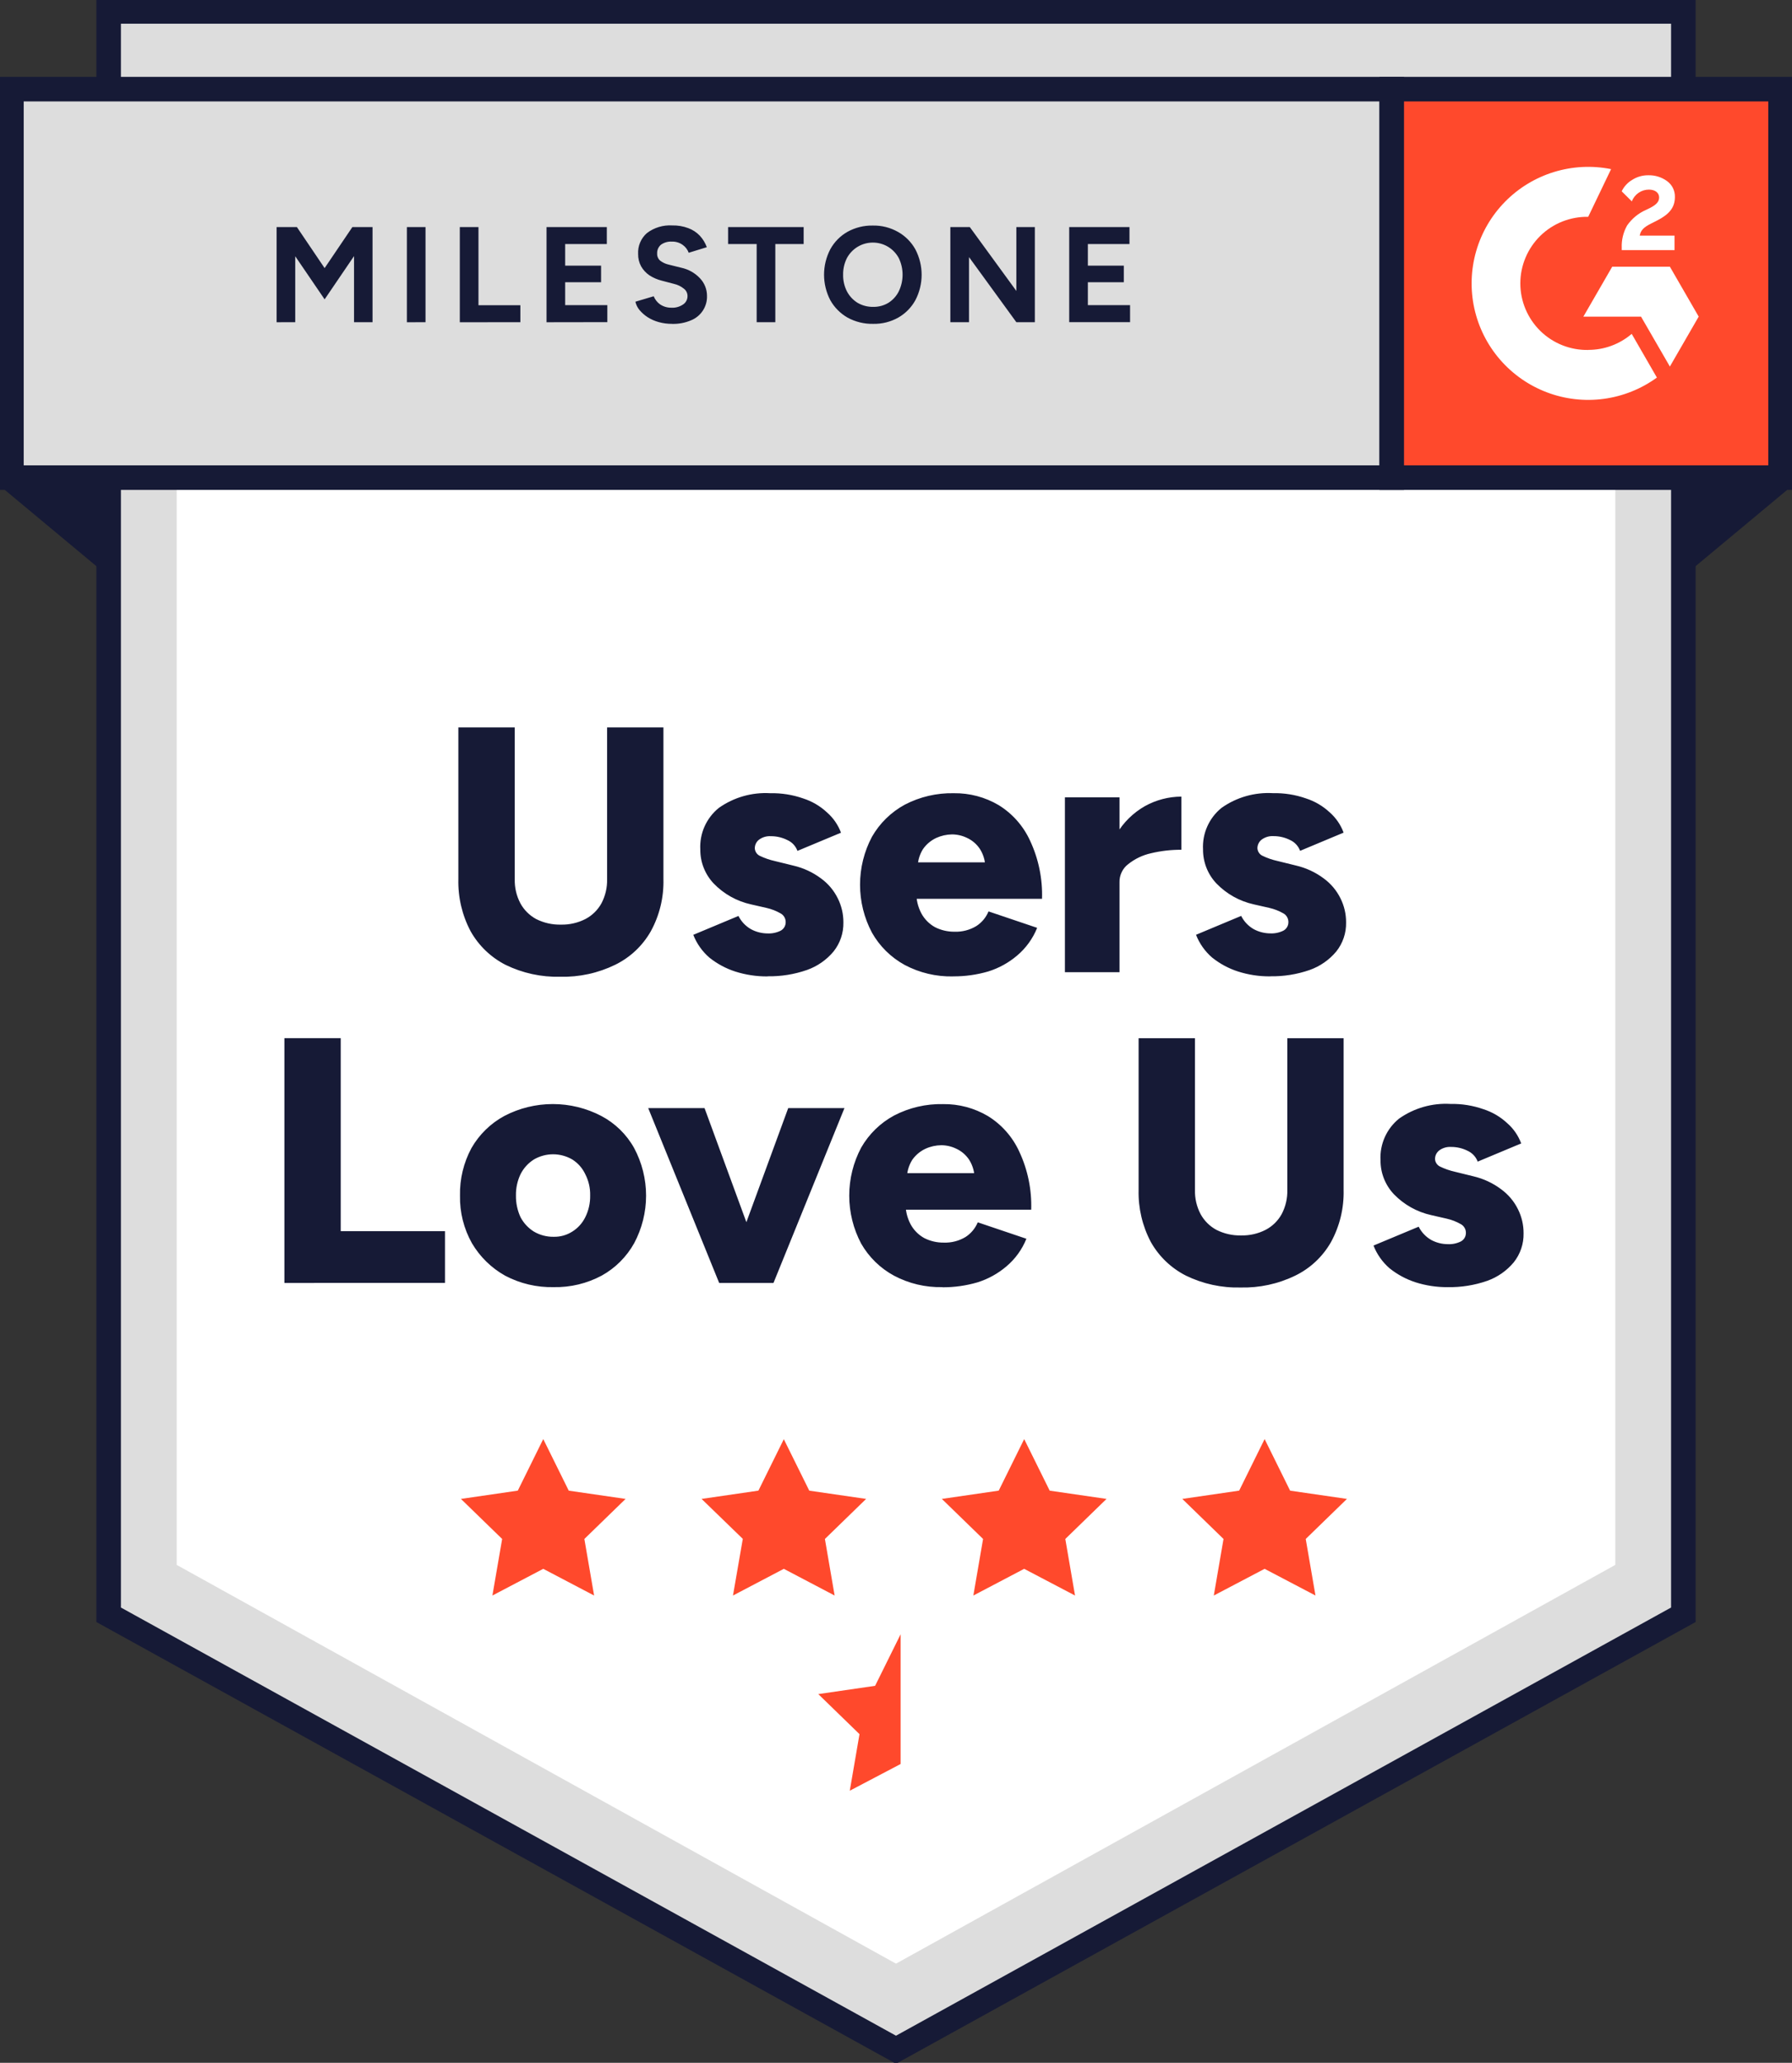 <?xml version="1.0" encoding="utf-8"?>
<svg xmlns="http://www.w3.org/2000/svg" width="73" height="84" viewBox="0 0 73 84" fill="none">
<rect x="0" y="0" width="73" height="84" fill="#333333" stroke="none"/>
<g clip-path="url(#clip0_6752_1397)">
<path d="M4.029 65.991L36.499 83.919L68.97 65.991V0.07H4.029V65.991Z" fill="#DDDDDD"/>
<path d="M68.574 65.756L36.5 83.468L4.426 65.756V0.466H68.574V65.756Z" stroke="#161A36"/>
<path d="M7.198 63.725L36.5 79.963L65.802 63.725V4.025H7.198V63.725Z" fill="white"/>
<path d="M31.93 58.606L32.967 60.702L35.283 61.038L33.604 62.669L34 64.972L31.93 63.885L29.859 64.972L30.259 62.665L28.58 61.038L30.895 60.701L31.93 58.606ZM41.724 58.606L42.761 60.702L45.076 61.038L43.397 62.669L43.793 64.972L41.721 63.885L39.651 64.972L40.047 62.669L38.368 61.038L40.684 60.701L41.72 58.606H41.724ZM36.688 66.554V71.833L34.617 72.921L35.013 70.617L33.334 68.986L35.649 68.649L36.686 66.554H36.688Z" fill="#FF492C"/>
<path d="M22.133 58.606L23.169 60.702L25.484 61.038L23.805 62.669L24.202 64.972L22.13 63.885L20.059 64.972L20.456 62.669L18.777 61.038L21.093 60.701L22.128 58.606H22.133Z" fill="#FF492C"/>
<path d="M51.519 58.606L52.555 60.702L54.87 61.038L53.191 62.669L53.588 64.972L51.516 63.885L49.446 64.972L49.842 62.669L48.163 61.038L50.479 60.701L51.514 58.606H51.519Z" fill="#FF492C"/>
<path d="M22.82 39.775C22.051 39.794 21.288 39.628 20.597 39.291C19.997 38.985 19.502 38.51 19.172 37.924C18.826 37.271 18.654 36.541 18.672 35.803V29.62H20.969V35.8C20.96 36.142 21.039 36.48 21.198 36.783C21.345 37.054 21.568 37.276 21.839 37.424C22.152 37.582 22.5 37.661 22.851 37.652C23.198 37.66 23.541 37.581 23.849 37.424C24.125 37.279 24.352 37.056 24.502 36.783C24.661 36.48 24.74 36.142 24.731 35.8V29.62H27.026V35.8C27.045 36.54 26.868 37.272 26.513 37.921C26.177 38.513 25.671 38.989 25.059 39.288C24.363 39.627 23.595 39.794 22.82 39.775ZM31.262 39.761C30.817 39.764 30.374 39.697 29.95 39.562C29.567 39.438 29.209 39.245 28.895 38.993C28.606 38.742 28.382 38.424 28.242 38.068L30.082 37.299C30.195 37.526 30.374 37.714 30.595 37.84C30.801 37.951 31.031 38.009 31.265 38.011C31.452 38.02 31.639 37.981 31.806 37.897C31.867 37.863 31.918 37.813 31.953 37.753C31.988 37.693 32.006 37.625 32.006 37.555C32.008 37.483 31.99 37.413 31.955 37.35C31.92 37.287 31.869 37.235 31.806 37.199C31.624 37.094 31.427 37.017 31.222 36.971L30.595 36.828C30.013 36.7 29.483 36.403 29.07 35.974C28.718 35.6 28.524 35.106 28.528 34.593C28.511 34.271 28.57 33.95 28.701 33.655C28.833 33.361 29.032 33.101 29.283 32.899C29.894 32.467 30.633 32.257 31.379 32.301C31.835 32.291 32.289 32.363 32.72 32.514C33.081 32.63 33.412 32.824 33.689 33.083C33.945 33.306 34.141 33.59 34.259 33.909L32.486 34.649C32.45 34.552 32.395 34.463 32.325 34.387C32.254 34.311 32.168 34.25 32.073 34.208C31.865 34.104 31.636 34.05 31.404 34.051C31.23 34.04 31.058 34.09 30.919 34.194C30.864 34.236 30.821 34.29 30.791 34.352C30.762 34.413 30.747 34.481 30.748 34.55C30.752 34.612 30.773 34.673 30.808 34.726C30.843 34.778 30.891 34.821 30.947 34.849C31.143 34.943 31.348 35.015 31.56 35.062L32.316 35.248C32.724 35.342 33.108 35.519 33.443 35.769C33.734 35.98 33.969 36.259 34.128 36.581C34.281 36.886 34.359 37.222 34.357 37.563C34.366 37.992 34.224 38.41 33.957 38.745C33.67 39.089 33.296 39.35 32.873 39.499C32.356 39.679 31.811 39.766 31.263 39.756L31.262 39.761ZM38.824 39.761C38.139 39.776 37.462 39.616 36.856 39.295C36.296 38.989 35.833 38.533 35.52 37.978C35.201 37.377 35.035 36.707 35.035 36.027C35.035 35.347 35.201 34.677 35.52 34.076C35.836 33.523 36.3 33.07 36.86 32.766C37.476 32.446 38.162 32.286 38.856 32.301C39.497 32.292 40.128 32.459 40.681 32.785C41.243 33.131 41.69 33.637 41.963 34.237C42.308 34.976 42.475 35.786 42.448 36.601H37.086L37.328 36.331C37.322 36.628 37.391 36.922 37.528 37.185C37.655 37.425 37.85 37.623 38.087 37.755C38.334 37.881 38.609 37.944 38.886 37.941C39.197 37.952 39.504 37.872 39.77 37.712C39.994 37.569 40.168 37.36 40.269 37.114L42.25 37.783C42.075 38.218 41.796 38.605 41.438 38.908C41.092 39.203 40.69 39.425 40.255 39.56C39.792 39.695 39.312 39.762 38.83 39.759L38.824 39.761ZM37.385 35.415L37.157 35.116H40.349L40.136 35.415C40.153 35.12 40.079 34.827 39.922 34.577C39.792 34.379 39.61 34.221 39.395 34.121C39.204 34.028 38.995 33.979 38.782 33.978C38.561 33.981 38.342 34.03 38.141 34.121C37.923 34.223 37.736 34.38 37.599 34.577C37.442 34.827 37.368 35.12 37.385 35.415ZM45.02 35.9C44.996 35.229 45.154 34.565 45.477 33.977C45.757 33.497 46.16 33.099 46.645 32.824C47.099 32.573 47.609 32.441 48.127 32.439V34.604C47.71 34.601 47.293 34.649 46.887 34.746C46.549 34.821 46.232 34.972 45.961 35.188C45.847 35.274 45.755 35.386 45.694 35.515C45.632 35.644 45.601 35.786 45.605 35.928L45.02 35.9ZM43.381 39.589V32.468H45.605V39.589H43.381ZM51.741 39.759C51.296 39.763 50.853 39.695 50.43 39.56C50.046 39.436 49.689 39.243 49.375 38.991C49.085 38.74 48.861 38.422 48.722 38.066L50.561 37.297C50.675 37.524 50.853 37.712 51.074 37.838C51.28 37.949 51.51 38.007 51.744 38.009C51.931 38.018 52.118 37.979 52.286 37.895C52.346 37.861 52.397 37.811 52.432 37.751C52.467 37.691 52.486 37.623 52.485 37.553C52.487 37.481 52.469 37.411 52.434 37.348C52.399 37.285 52.348 37.233 52.286 37.197C52.103 37.092 51.906 37.015 51.701 36.969L51.074 36.827C50.493 36.698 49.962 36.401 49.549 35.972C49.198 35.599 49.004 35.104 49.007 34.592C48.99 34.269 49.049 33.948 49.181 33.653C49.312 33.359 49.511 33.099 49.763 32.897C50.373 32.465 51.112 32.255 51.858 32.299C52.315 32.289 52.769 32.361 53.199 32.512C53.56 32.628 53.891 32.822 54.168 33.081C54.423 33.305 54.617 33.588 54.734 33.906L52.962 34.647C52.926 34.549 52.871 34.46 52.8 34.384C52.729 34.308 52.644 34.247 52.549 34.205C52.341 34.101 52.111 34.047 51.879 34.048C51.706 34.037 51.534 34.088 51.394 34.191C51.34 34.233 51.297 34.287 51.267 34.349C51.237 34.411 51.222 34.478 51.223 34.547C51.228 34.61 51.248 34.67 51.283 34.723C51.318 34.775 51.366 34.818 51.423 34.846C51.618 34.941 51.824 35.012 52.036 35.059L52.791 35.245C53.2 35.34 53.586 35.518 53.922 35.769C54.212 35.98 54.447 36.259 54.606 36.581C54.759 36.886 54.837 37.222 54.835 37.563C54.844 37.992 54.703 38.41 54.436 38.745C54.149 39.089 53.774 39.35 53.352 39.499C52.834 39.679 52.289 39.766 51.741 39.756V39.759ZM11.585 52.244V42.275H13.88V50.134H18.127V52.242L11.585 52.244ZM22.559 52.414C21.87 52.43 21.188 52.27 20.578 51.948C20.017 51.635 19.55 51.178 19.224 50.624C18.893 50.034 18.725 49.365 18.739 48.688C18.724 48.014 18.885 47.347 19.205 46.752C19.521 46.2 19.985 45.746 20.546 45.443C21.155 45.124 21.832 44.959 22.52 44.959C23.207 44.959 23.884 45.124 24.494 45.443C25.058 45.74 25.524 46.195 25.834 46.752C26.152 47.348 26.319 48.013 26.319 48.689C26.319 49.364 26.152 50.029 25.834 50.625C25.525 51.179 25.068 51.636 24.513 51.944C23.912 52.266 23.237 52.428 22.555 52.414H22.559ZM22.559 50.364C22.827 50.37 23.09 50.295 23.315 50.151C23.542 50.01 23.724 49.807 23.842 49.567C23.979 49.293 24.047 48.99 24.041 48.684C24.049 48.382 23.98 48.084 23.842 47.815C23.727 47.569 23.544 47.362 23.315 47.217C23.077 47.078 22.806 47.004 22.531 47.004C22.255 47.004 21.984 47.078 21.747 47.217C21.515 47.364 21.328 47.57 21.205 47.815C21.076 48.086 21.012 48.384 21.018 48.684C21.013 48.988 21.077 49.291 21.205 49.567C21.331 49.806 21.518 50.008 21.747 50.151C21.991 50.295 22.271 50.369 22.555 50.364H22.559ZM29.497 52.244L32.109 45.124H34.4L31.509 52.244H29.497ZM29.297 52.244L26.406 45.124H28.701L31.313 52.244H29.297ZM38.387 52.414C37.702 52.429 37.025 52.269 36.42 51.948C35.859 51.645 35.395 51.191 35.079 50.638C34.761 50.037 34.595 49.367 34.595 48.688C34.595 48.007 34.761 47.338 35.079 46.737C35.395 46.184 35.859 45.73 36.42 45.427C37.035 45.106 37.722 44.946 38.416 44.961C39.057 44.952 39.688 45.12 40.24 45.445C40.803 45.791 41.249 46.297 41.523 46.898C41.868 47.637 42.034 48.446 42.008 49.261H36.647L36.89 48.991C36.884 49.288 36.952 49.582 37.09 49.846C37.217 50.086 37.411 50.283 37.649 50.415C37.896 50.541 38.17 50.605 38.448 50.601C38.758 50.612 39.065 50.533 39.332 50.373C39.555 50.229 39.729 50.02 39.831 49.775L41.812 50.444C41.637 50.879 41.358 51.265 40.999 51.568C40.654 51.863 40.251 52.085 39.817 52.22C39.354 52.355 38.874 52.423 38.392 52.42L38.387 52.414ZM36.947 48.072L36.718 47.773H39.911L39.697 48.072C39.715 47.777 39.64 47.484 39.484 47.233C39.354 47.035 39.172 46.877 38.957 46.778C38.766 46.685 38.556 46.636 38.344 46.635C38.123 46.638 37.904 46.686 37.702 46.778C37.485 46.879 37.298 47.036 37.16 47.233C37.004 47.484 36.929 47.777 36.947 48.072ZM50.531 52.429C49.762 52.448 48.999 52.282 48.308 51.944C47.708 51.639 47.212 51.164 46.882 50.578C46.536 49.925 46.365 49.195 46.383 48.456V42.277H48.679V48.456C48.67 48.798 48.748 49.136 48.907 49.439C49.055 49.71 49.278 49.933 49.549 50.08C49.862 50.239 50.21 50.317 50.561 50.309C50.908 50.316 51.251 50.238 51.559 50.08C51.835 49.935 52.062 49.712 52.212 49.439C52.371 49.136 52.45 48.798 52.441 48.456V42.277H54.734V48.456C54.753 49.196 54.576 49.928 54.221 50.578C53.885 51.169 53.379 51.646 52.767 51.944C52.071 52.283 51.303 52.449 50.528 52.429H50.531ZM58.972 52.415C58.527 52.418 58.084 52.351 57.66 52.216C57.277 52.091 56.919 51.898 56.605 51.646C56.316 51.395 56.092 51.078 55.952 50.721L57.792 49.953C57.905 50.18 58.084 50.368 58.305 50.494C58.511 50.605 58.741 50.663 58.974 50.664C59.162 50.674 59.348 50.635 59.516 50.551C59.577 50.517 59.628 50.467 59.663 50.407C59.698 50.347 59.716 50.278 59.716 50.209C59.718 50.137 59.7 50.066 59.665 50.004C59.63 49.941 59.578 49.889 59.516 49.853C59.334 49.748 59.137 49.671 58.931 49.625L58.305 49.482C57.723 49.353 57.193 49.056 56.78 48.628C56.428 48.254 56.234 47.76 56.238 47.247C56.22 46.925 56.28 46.603 56.411 46.309C56.542 46.014 56.742 45.755 56.993 45.552C57.604 45.121 58.343 44.91 59.089 44.954C59.545 44.945 59.999 45.017 60.429 45.168C60.791 45.284 61.121 45.478 61.399 45.737C61.655 45.96 61.851 46.244 61.968 46.562L60.196 47.303C60.16 47.206 60.105 47.116 60.034 47.041C59.963 46.965 59.878 46.904 59.783 46.861C59.575 46.757 59.346 46.704 59.113 46.705C58.94 46.694 58.768 46.744 58.628 46.847C58.574 46.89 58.531 46.944 58.501 47.005C58.472 47.067 58.457 47.135 58.458 47.203C58.462 47.266 58.483 47.327 58.518 47.379C58.553 47.432 58.601 47.474 58.657 47.502C58.852 47.597 59.058 47.669 59.27 47.716L60.026 47.902C60.433 47.998 60.817 48.177 61.151 48.428C61.442 48.64 61.677 48.918 61.836 49.24C61.989 49.545 62.067 49.882 62.065 50.223C62.074 50.651 61.932 51.069 61.665 51.404C61.379 51.748 61.004 52.009 60.581 52.159C60.064 52.338 59.519 52.425 58.972 52.415Z" fill="#161A36"/>
<path d="M0.466 3.63H56.695V19.45H0.466V3.63Z" fill="#DDDDDD"/>
<path d="M0.466 3.63H56.695V19.45H0.466V3.63Z" stroke="#161A36"/>
<path d="M11.268 13.122V9.246H12.094L13.224 10.918L14.355 9.246H15.176V13.121H14.422V10.429L13.224 12.19L12.027 10.435V13.12L11.268 13.122ZM16.575 13.122V9.246H17.334V13.121L16.575 13.122ZM18.731 13.122V9.246H19.491V12.429H21.198V13.121L18.731 13.122ZM22.264 13.122V9.246H24.72V9.938H23.023V10.818H24.486V11.494H23.023V12.425H24.741V13.118L22.264 13.122ZM27.385 13.188C27.2 13.19 27.015 13.166 26.837 13.117C26.676 13.073 26.523 13.006 26.383 12.917C26.258 12.836 26.146 12.738 26.05 12.624C25.969 12.525 25.912 12.41 25.884 12.286L26.63 12.064C26.682 12.195 26.77 12.309 26.884 12.391C27.02 12.484 27.18 12.532 27.344 12.53C27.513 12.541 27.68 12.496 27.821 12.402C27.878 12.366 27.926 12.315 27.958 12.255C27.991 12.195 28.008 12.128 28.007 12.059C28.008 12.001 27.995 11.942 27.969 11.889C27.943 11.836 27.905 11.79 27.858 11.755C27.742 11.66 27.605 11.594 27.459 11.561L26.954 11.428C26.777 11.384 26.608 11.311 26.455 11.212C26.316 11.117 26.2 10.992 26.117 10.846C26.033 10.692 25.991 10.518 25.995 10.342C25.986 10.182 26.014 10.022 26.076 9.875C26.139 9.727 26.234 9.595 26.355 9.49C26.65 9.267 27.016 9.157 27.385 9.18C27.608 9.175 27.83 9.212 28.038 9.29C28.215 9.355 28.375 9.459 28.505 9.595C28.632 9.731 28.73 9.891 28.793 10.066L28.056 10.293C28.009 10.164 27.924 10.052 27.811 9.972C27.681 9.879 27.523 9.832 27.363 9.838C27.206 9.83 27.052 9.875 26.924 9.966C26.873 10.01 26.832 10.065 26.805 10.128C26.778 10.19 26.766 10.258 26.77 10.326C26.767 10.38 26.777 10.434 26.798 10.483C26.819 10.533 26.851 10.578 26.892 10.613C26.993 10.691 27.11 10.746 27.235 10.774L27.745 10.901C28.043 10.963 28.315 11.116 28.521 11.339C28.7 11.53 28.8 11.781 28.801 12.043C28.809 12.257 28.75 12.467 28.633 12.647C28.516 12.826 28.347 12.965 28.148 13.045C27.907 13.147 27.646 13.196 27.383 13.19L27.385 13.188ZM30.824 13.122V9.938H29.66V9.246H32.738V9.938H31.584V13.121H30.825L30.824 13.122ZM35.57 13.188C35.207 13.196 34.847 13.108 34.528 12.934C34.234 12.766 33.99 12.521 33.824 12.225C33.657 11.905 33.569 11.548 33.569 11.187C33.569 10.825 33.657 10.469 33.824 10.149C33.987 9.853 34.229 9.607 34.523 9.44C34.838 9.266 35.193 9.178 35.553 9.185C35.914 9.177 36.27 9.267 36.584 9.445C36.88 9.612 37.124 9.857 37.289 10.154C37.456 10.474 37.544 10.829 37.544 11.19C37.544 11.55 37.456 11.906 37.289 12.225C37.126 12.521 36.884 12.767 36.59 12.934C36.279 13.108 35.927 13.196 35.57 13.188ZM35.57 12.496C35.789 12.501 36.004 12.444 36.191 12.331C36.372 12.217 36.518 12.056 36.613 11.865C36.715 11.653 36.768 11.421 36.768 11.186C36.768 10.951 36.715 10.72 36.613 10.508C36.51 10.318 36.358 10.158 36.172 10.047C35.986 9.936 35.774 9.878 35.557 9.878C35.34 9.878 35.128 9.936 34.942 10.047C34.756 10.158 34.604 10.318 34.501 10.508C34.395 10.719 34.341 10.953 34.346 11.189C34.341 11.424 34.395 11.656 34.501 11.865C34.601 12.056 34.75 12.217 34.934 12.331C35.127 12.443 35.347 12.501 35.57 12.496ZM38.714 13.122V9.246H39.506L41.403 11.848V9.246H42.156V13.121H41.403L39.474 10.469V13.121H38.713L38.714 13.122ZM43.556 13.122V9.246H46.011V9.938H44.316V10.818H45.78V11.494H44.316V12.425H46.035V13.118H43.556V13.122Z" fill="#161A36"/>
<path d="M56.695 3.63H72.534V19.45H56.695V3.63Z" fill="#FF492C" stroke="#161A36"/>
<path fill-rule="evenodd" clip-rule="evenodd" d="M68.218 9.595H66.797C66.835 9.372 66.973 9.249 67.251 9.108L67.513 8.975C67.979 8.735 68.23 8.465 68.23 8.025C68.234 7.898 68.207 7.773 68.151 7.659C68.095 7.545 68.011 7.447 67.908 7.373C67.687 7.212 67.418 7.13 67.144 7.137C66.913 7.135 66.686 7.199 66.491 7.324C66.305 7.433 66.156 7.595 66.062 7.79L66.475 8.2C66.528 8.06 66.624 7.938 66.748 7.853C66.872 7.767 67.019 7.721 67.17 7.721C67.428 7.721 67.587 7.854 67.587 8.037C67.587 8.192 67.51 8.317 67.214 8.47L67.046 8.551C66.738 8.687 66.474 8.906 66.282 9.183C66.127 9.458 66.052 9.771 66.064 10.087V10.185H68.215V9.6L68.218 9.595ZM68.025 10.861H65.676L64.501 12.894H66.85L68.025 14.926L69.199 12.893L68.025 10.86V10.861Z" fill="white"/>
<path fill-rule="evenodd" clip-rule="evenodd" d="M64.698 14.251C64.337 14.257 63.979 14.192 63.644 14.059C63.309 13.926 63.003 13.727 62.746 13.475C62.489 13.222 62.284 12.921 62.145 12.589C62.005 12.257 61.933 11.9 61.933 11.54C61.933 11.18 62.005 10.823 62.145 10.491C62.284 10.159 62.489 9.858 62.746 9.605C63.003 9.353 63.309 9.154 63.644 9.021C63.979 8.888 64.337 8.823 64.698 8.829L65.63 6.887C64.856 6.732 64.056 6.773 63.301 7.005C62.547 7.237 61.862 7.653 61.309 8.216C60.756 8.779 60.352 9.471 60.134 10.229C59.916 10.986 59.89 11.787 60.059 12.557C60.228 13.327 60.587 14.043 61.103 14.64C61.619 15.237 62.276 15.696 63.014 15.976C63.752 16.256 64.549 16.347 65.331 16.242C66.114 16.137 66.858 15.839 67.496 15.375L66.47 13.596C65.977 14.018 65.348 14.25 64.698 14.248V14.251Z" fill="white"/>
<path d="M4.821 23.8L0.07 19.845H4.821V23.8ZM68.178 23.8L72.929 19.845H68.178V23.8Z" fill="#161A36"/>
</g>
<defs>
<clipPath id="clip0_6752_1397">
<rect width="73" height="84" fill="white"/>
</clipPath>
</defs>
</svg>